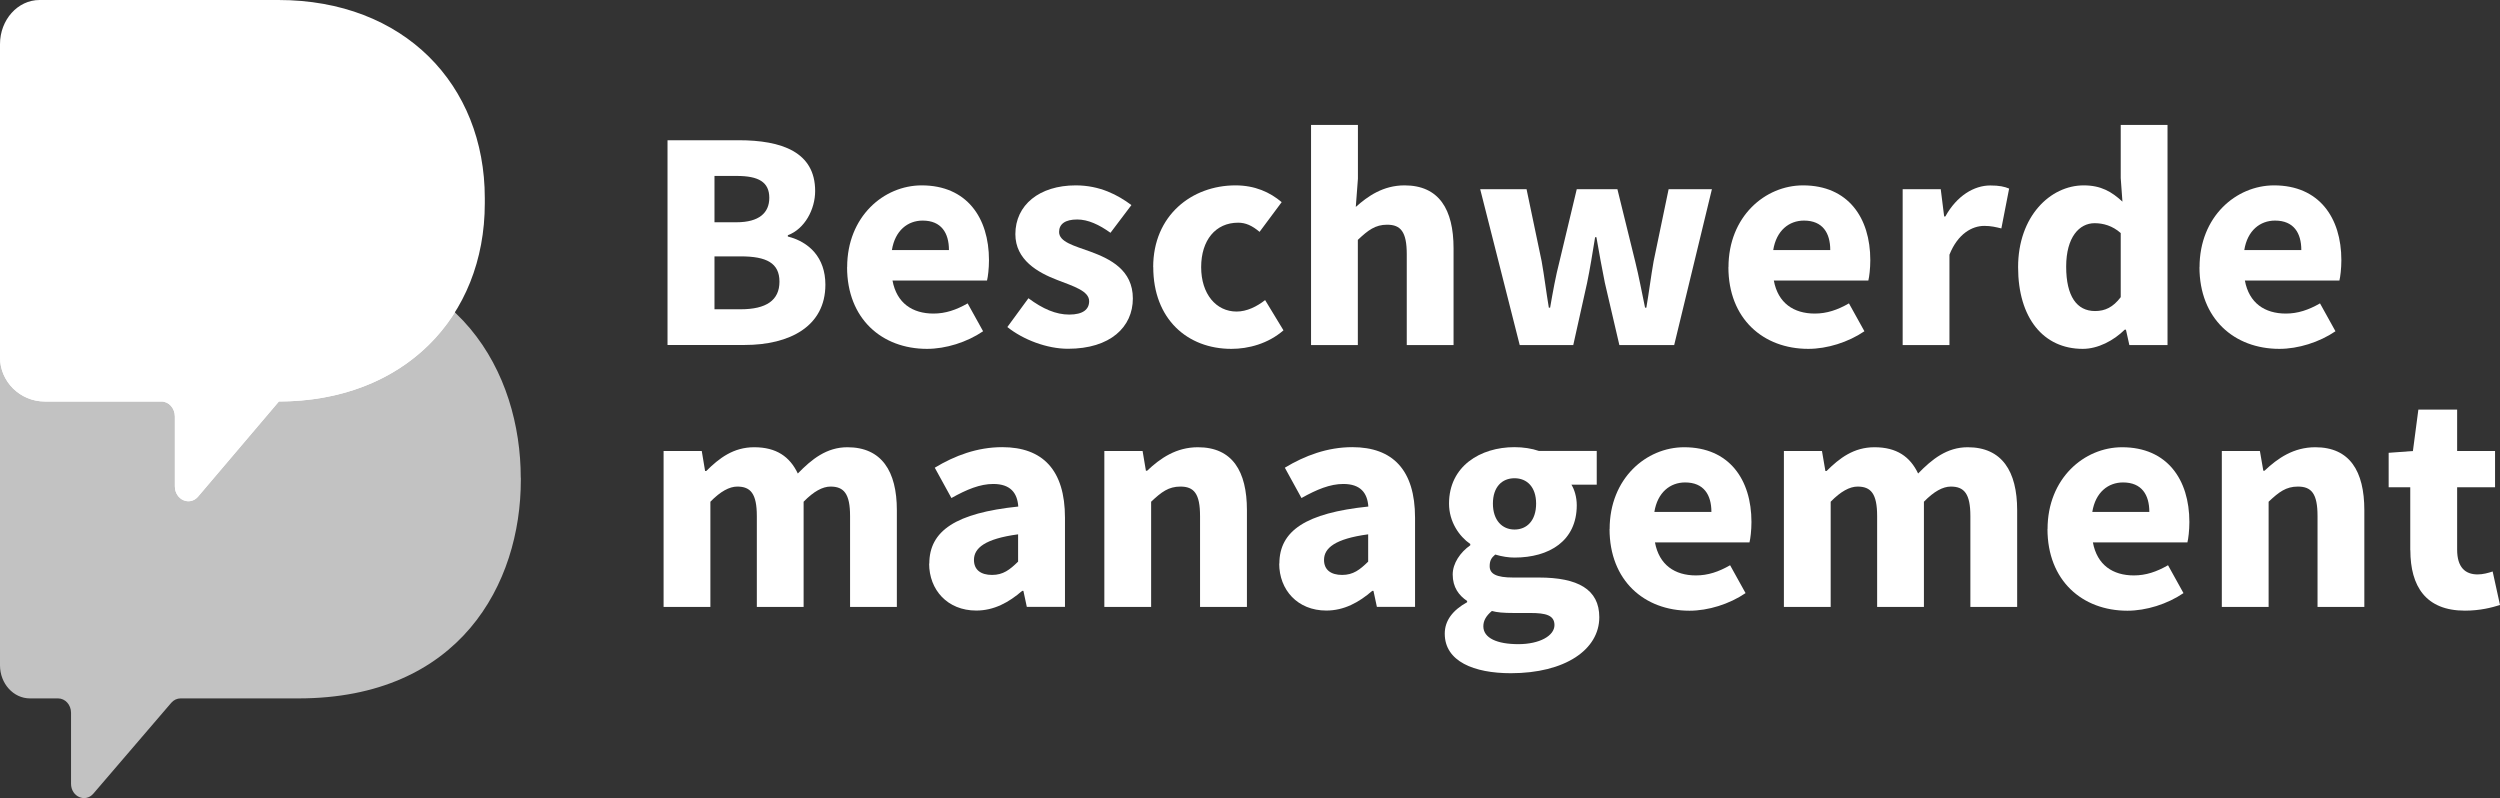 <svg width="213" height="68" viewBox="0 0 213 68" fill="none" xmlns="http://www.w3.org/2000/svg">
<rect x="0" y="0" width="213" height="68" fill="#333333" stroke="none"/>
<g clip-path="url(#clip0_731_889)">
<path opacity="0.7" d="M44.368 40.703C44.368 31.869 39.181 21.901 25.41 21.901H0V56.684C0 58.241 1.142 59.504 2.553 59.504H4.947C5.558 59.504 6.052 60.049 6.052 60.724V66.773C6.052 67.878 7.275 68.416 7.958 67.613L14.586 59.884C14.796 59.64 15.08 59.504 15.386 59.504H25.417C39.188 59.504 44.375 49.73 44.375 40.896V40.71L44.368 40.703Z" fill="white"/>
<path d="M23.715 0H3.368C1.513 0 0 1.686 0 3.76V30.448C0 32.515 1.717 34.208 3.812 34.208H13.756C14.389 34.208 14.898 34.782 14.898 35.485V41.427C14.898 42.583 16.164 43.142 16.877 42.31L23.759 34.208H23.708C34.416 34.208 41.305 26.996 41.305 17.323V16.878C41.305 7.212 34.423 0 23.715 0Z" fill="white"/>
<path d="M38.752 26.616C35.733 23.774 31.383 21.901 25.41 21.901H0V30.448C0 32.515 1.717 34.208 3.812 34.208H13.756C14.389 34.208 14.898 34.782 14.898 35.486V41.427C14.898 42.583 16.164 43.142 16.877 42.31L23.759 34.208H23.708C30.553 34.208 35.827 31.266 38.752 26.616Z" fill="white"/>
<path d="M56.873 11.948H62.925C66.599 11.948 69.451 12.945 69.451 16.275C69.451 17.839 68.563 19.504 67.123 20.042V20.15C68.927 20.609 70.323 21.93 70.323 24.255C70.323 27.807 67.283 29.392 63.434 29.392H56.873V11.94V11.948ZM62.743 18.937C64.686 18.937 65.544 18.126 65.544 16.856C65.544 15.514 64.635 14.99 62.773 14.99H60.874V18.937H62.743ZM63.107 26.35C65.29 26.35 66.41 25.582 66.41 23.996C66.41 22.41 65.304 21.843 63.107 21.843H60.874V26.35H63.107Z" fill="white"/>
<path d="M72.178 22.762C72.178 18.456 75.292 15.794 78.529 15.794C82.363 15.794 84.261 18.542 84.261 22.166C84.261 22.877 84.174 23.587 84.094 23.903H76.041C76.398 25.826 77.736 26.716 79.533 26.716C80.552 26.716 81.468 26.407 82.443 25.848L83.76 28.223C82.377 29.163 80.581 29.723 78.98 29.723C75.139 29.723 72.171 27.161 72.171 22.762M80.85 21.305C80.85 19.848 80.202 18.794 78.609 18.794C77.351 18.794 76.26 19.626 75.99 21.305H80.85Z" fill="white"/>
<path d="M85.826 27.864L87.623 25.41C88.845 26.321 89.972 26.802 91.092 26.802C92.278 26.802 92.795 26.357 92.795 25.661C92.795 24.785 91.456 24.391 90.074 23.853C88.423 23.221 86.509 22.145 86.509 19.949C86.509 17.473 88.546 15.794 91.653 15.794C93.719 15.794 95.254 16.619 96.396 17.473L94.613 19.834C93.653 19.145 92.707 18.7 91.776 18.7C90.743 18.7 90.234 19.095 90.234 19.762C90.234 20.609 91.493 20.932 92.889 21.434C94.591 22.059 96.519 22.999 96.519 25.431C96.519 27.864 94.599 29.715 90.991 29.715C89.216 29.715 87.186 28.955 85.818 27.857" fill="white"/>
<path d="M98.251 22.762C98.251 18.349 101.546 15.794 105.263 15.794C106.922 15.794 108.195 16.375 109.199 17.222L107.315 19.755C106.675 19.217 106.129 18.973 105.489 18.973C103.568 18.973 102.339 20.465 102.339 22.762C102.339 25.058 103.619 26.544 105.358 26.544C106.238 26.544 107.089 26.113 107.788 25.568L109.352 28.144C108.042 29.285 106.369 29.723 104.914 29.723C101.153 29.723 98.258 27.168 98.258 22.762" fill="white"/>
<path d="M111.709 10.642H115.695V15.227L115.513 17.631C116.524 16.727 117.834 15.794 119.667 15.794C122.599 15.794 123.843 17.832 123.843 21.154V29.4H119.856V21.657C119.856 19.748 119.34 19.145 118.183 19.145C117.179 19.145 116.568 19.605 115.688 20.437V29.4H111.701V10.642H111.709Z" fill="white"/>
<path d="M126.098 16.117H130.062L131.35 22.267C131.583 23.58 131.735 24.872 131.961 26.214H132.07C132.303 24.872 132.543 23.53 132.87 22.267L134.34 16.117H137.802L139.316 22.267C139.643 23.58 139.876 24.872 140.159 26.214H140.269C140.501 24.872 140.654 23.58 140.887 22.267L142.167 16.117H145.855L142.64 29.4H137.97L136.733 24.09C136.486 22.855 136.26 21.636 136.013 20.207H135.904C135.671 21.636 135.475 22.87 135.22 24.104L134.042 29.4H129.48L126.112 16.117H126.098Z" fill="white"/>
<path d="M147.267 22.762C147.267 18.456 150.38 15.794 153.618 15.794C157.451 15.794 159.35 18.542 159.35 22.166C159.35 22.877 159.263 23.587 159.183 23.903H151.13C151.486 25.826 152.825 26.716 154.621 26.716C155.64 26.716 156.556 26.407 157.531 25.848L158.848 28.223C157.466 29.163 155.669 29.723 154.069 29.723C150.228 29.723 147.26 27.161 147.26 22.762M155.938 21.305C155.938 19.848 155.291 18.794 153.698 18.794C152.439 18.794 151.348 19.626 151.079 21.305H155.938Z" fill="white"/>
<path d="M162.1 16.117H165.351L165.642 18.442H165.744C166.726 16.67 168.196 15.802 169.571 15.802C170.342 15.802 170.785 15.902 171.178 16.067L170.516 19.462C170.036 19.347 169.643 19.246 169.061 19.246C168.043 19.246 166.814 19.892 166.093 21.7V29.4H162.107V16.117H162.1Z" fill="white"/>
<path d="M171.942 22.762C171.942 18.42 174.692 15.794 177.529 15.794C179.013 15.794 179.922 16.339 180.832 17.179L180.686 15.17V10.642H184.673V29.4H181.421L181.13 28.087H181.028C180.075 29.027 178.744 29.723 177.449 29.723C174.103 29.723 171.942 27.103 171.942 22.762ZM180.686 25.309V19.856C179.981 19.231 179.188 19.016 178.46 19.016C177.165 19.016 176.038 20.193 176.038 22.719C176.038 25.245 176.947 26.501 178.497 26.501C179.348 26.501 180.031 26.185 180.693 25.309" fill="white"/>
<path d="M187.401 22.762C187.401 18.456 190.514 15.794 193.752 15.794C197.585 15.794 199.484 18.542 199.484 22.166C199.484 22.877 199.397 23.587 199.317 23.903H191.264C191.62 25.826 192.959 26.716 194.755 26.716C195.774 26.716 196.69 26.407 197.665 25.848L198.982 28.223C197.6 29.163 195.803 29.723 194.203 29.723C190.362 29.723 187.394 27.161 187.394 22.762M196.072 21.305C196.072 19.848 195.425 18.794 193.832 18.794C192.573 18.794 191.482 19.626 191.213 21.305H196.072Z" fill="white"/>
<path d="M56.538 38.427H59.79L60.074 40.128H60.175C61.281 39.03 62.489 38.105 64.256 38.105C66.148 38.105 67.29 38.908 67.974 40.343C69.159 39.123 70.425 38.105 72.2 38.105C75.11 38.105 76.412 40.142 76.412 43.465V51.71H72.426V43.967C72.426 42.059 71.895 41.456 70.76 41.456C70.083 41.456 69.32 41.872 68.468 42.747V51.71H64.482V43.967C64.482 42.059 63.951 41.456 62.816 41.456C62.147 41.456 61.376 41.872 60.525 42.747V51.71H56.538V38.427Z" fill="white"/>
<path d="M79.177 48.022C79.177 45.223 81.432 43.709 86.757 43.157C86.677 41.994 86.088 41.234 84.625 41.234C83.498 41.234 82.37 41.7 81.061 42.432L79.642 39.849C81.352 38.815 83.272 38.098 85.389 38.098C88.83 38.098 90.736 40.035 90.736 44.111V51.703H87.484L87.193 50.34H87.091C85.957 51.323 84.691 52.019 83.178 52.019C80.719 52.019 79.162 50.254 79.162 48.015M86.742 47.843V45.525C83.905 45.905 82.981 46.702 82.981 47.706C82.981 48.56 83.578 48.984 84.523 48.984C85.469 48.984 86.029 48.546 86.742 47.85" fill="white"/>
<path d="M94.097 38.427H97.349L97.632 40.107H97.734C98.869 39.03 100.222 38.105 102.063 38.105C104.994 38.105 106.238 40.142 106.238 43.465V51.71H102.244V43.967C102.244 42.059 101.728 41.456 100.571 41.456C99.567 41.456 98.956 41.915 98.076 42.747V51.71H94.09V38.427H94.097Z" fill="white"/>
<path d="M109.002 48.022C109.002 45.223 111.257 43.709 116.582 43.157C116.502 41.994 115.913 41.234 114.451 41.234C113.323 41.234 112.196 41.7 110.886 42.432L109.468 39.849C111.177 38.815 113.105 38.098 115.215 38.098C118.656 38.098 120.562 40.035 120.562 44.111V51.703H117.31L117.019 50.34H116.917C115.782 51.323 114.516 52.019 113.003 52.019C110.545 52.019 108.988 50.254 108.988 48.015M116.568 47.843V45.525C113.731 45.905 112.807 46.702 112.807 47.706C112.807 48.56 113.403 48.984 114.349 48.984C115.295 48.984 115.855 48.546 116.568 47.85" fill="white"/>
<path d="M123.093 53.985C123.093 52.88 123.763 51.99 124.999 51.309V51.201C124.301 50.735 123.77 50.039 123.77 48.948C123.77 47.993 124.417 47.053 125.268 46.458V46.35C124.323 45.697 123.457 44.456 123.457 42.906C123.457 39.719 126.127 38.098 129.029 38.098C129.779 38.098 130.513 38.212 131.117 38.421H136.042V41.291H133.881C134.136 41.686 134.34 42.346 134.34 43.042C134.34 46.099 131.983 47.505 129.037 47.505C128.542 47.505 127.989 47.426 127.393 47.247C127.065 47.527 126.92 47.764 126.92 48.237C126.92 48.89 127.465 49.206 128.935 49.206H131.117C134.42 49.206 136.26 50.204 136.26 52.586C136.26 55.349 133.343 57.358 128.724 57.358C125.588 57.358 123.093 56.353 123.093 53.992M132.441 53.261C132.441 52.421 131.714 52.227 130.39 52.227H128.993C128.069 52.227 127.545 52.177 127.109 52.055C126.614 52.471 126.381 52.88 126.381 53.361C126.381 54.366 127.56 54.882 129.364 54.882C131.168 54.882 132.441 54.172 132.441 53.253M130.877 42.906C130.877 41.492 130.099 40.746 129.037 40.746C127.975 40.746 127.196 41.485 127.196 42.906C127.196 44.326 127.982 45.116 129.037 45.116C130.091 45.116 130.877 44.355 130.877 42.906Z" fill="white"/>
<path d="M137.141 45.072C137.141 40.767 140.254 38.105 143.491 38.105C147.325 38.105 149.224 40.853 149.224 44.477C149.224 45.187 149.136 45.898 149.056 46.213H141.003C141.36 48.137 142.698 49.026 144.495 49.026C145.514 49.026 146.43 48.718 147.405 48.158L148.722 50.533C147.34 51.473 145.543 52.033 143.942 52.033C140.101 52.033 137.133 49.471 137.133 45.072M145.812 43.616C145.812 42.159 145.164 41.104 143.571 41.104C142.313 41.104 141.222 41.937 140.952 43.616H145.812Z" fill="white"/>
<path d="M151.981 38.427H155.232L155.523 40.128H155.625C156.731 39.03 157.939 38.105 159.706 38.105C161.598 38.105 162.74 38.908 163.424 40.343C164.609 39.123 165.875 38.105 167.65 38.105C170.56 38.105 171.862 40.142 171.862 43.465V51.71H167.876V43.967C167.876 42.059 167.345 41.456 166.21 41.456C165.533 41.456 164.769 41.872 163.918 42.747V51.71H159.932V43.967C159.932 42.059 159.401 41.456 158.266 41.456C157.597 41.456 156.826 41.872 155.974 42.747V51.71H151.988V38.427H151.981Z" fill="white"/>
<path d="M174.452 45.072C174.452 40.767 177.565 38.105 180.803 38.105C184.636 38.105 186.535 40.853 186.535 44.477C186.535 45.187 186.448 45.898 186.368 46.213H178.315C178.671 48.137 180.01 49.026 181.806 49.026C182.825 49.026 183.742 48.718 184.716 48.158L186.033 50.533C184.651 51.473 182.854 52.033 181.254 52.033C177.413 52.033 174.445 49.471 174.445 45.072M183.123 43.616C183.123 42.159 182.476 41.104 180.883 41.104C179.624 41.104 178.533 41.937 178.264 43.616H183.123Z" fill="white"/>
<path d="M189.292 38.427H192.544L192.835 40.107H192.937C194.071 39.03 195.424 38.105 197.265 38.105C200.197 38.105 201.441 40.142 201.441 43.465V51.71H197.454V43.967C197.454 42.059 196.938 41.456 195.781 41.456C194.777 41.456 194.166 41.915 193.286 42.747V51.71H189.299V38.427H189.292Z" fill="white"/>
<path d="M205.354 46.881V41.514H203.514V38.579L205.58 38.428L206.045 34.898H209.348V38.428H212.578V41.514H209.348V46.831C209.348 48.338 210.039 48.941 211.094 48.941C211.538 48.941 212.018 48.812 212.374 48.69L213 51.546C212.287 51.768 211.312 52.027 210.01 52.027C206.678 52.027 205.362 49.953 205.362 46.874" fill="white"/>
</g>
<defs>
<clipPath id="clip0_731_889">
<rect width="213" height="68" fill="white"/>
</clipPath>
</defs>
</svg>
